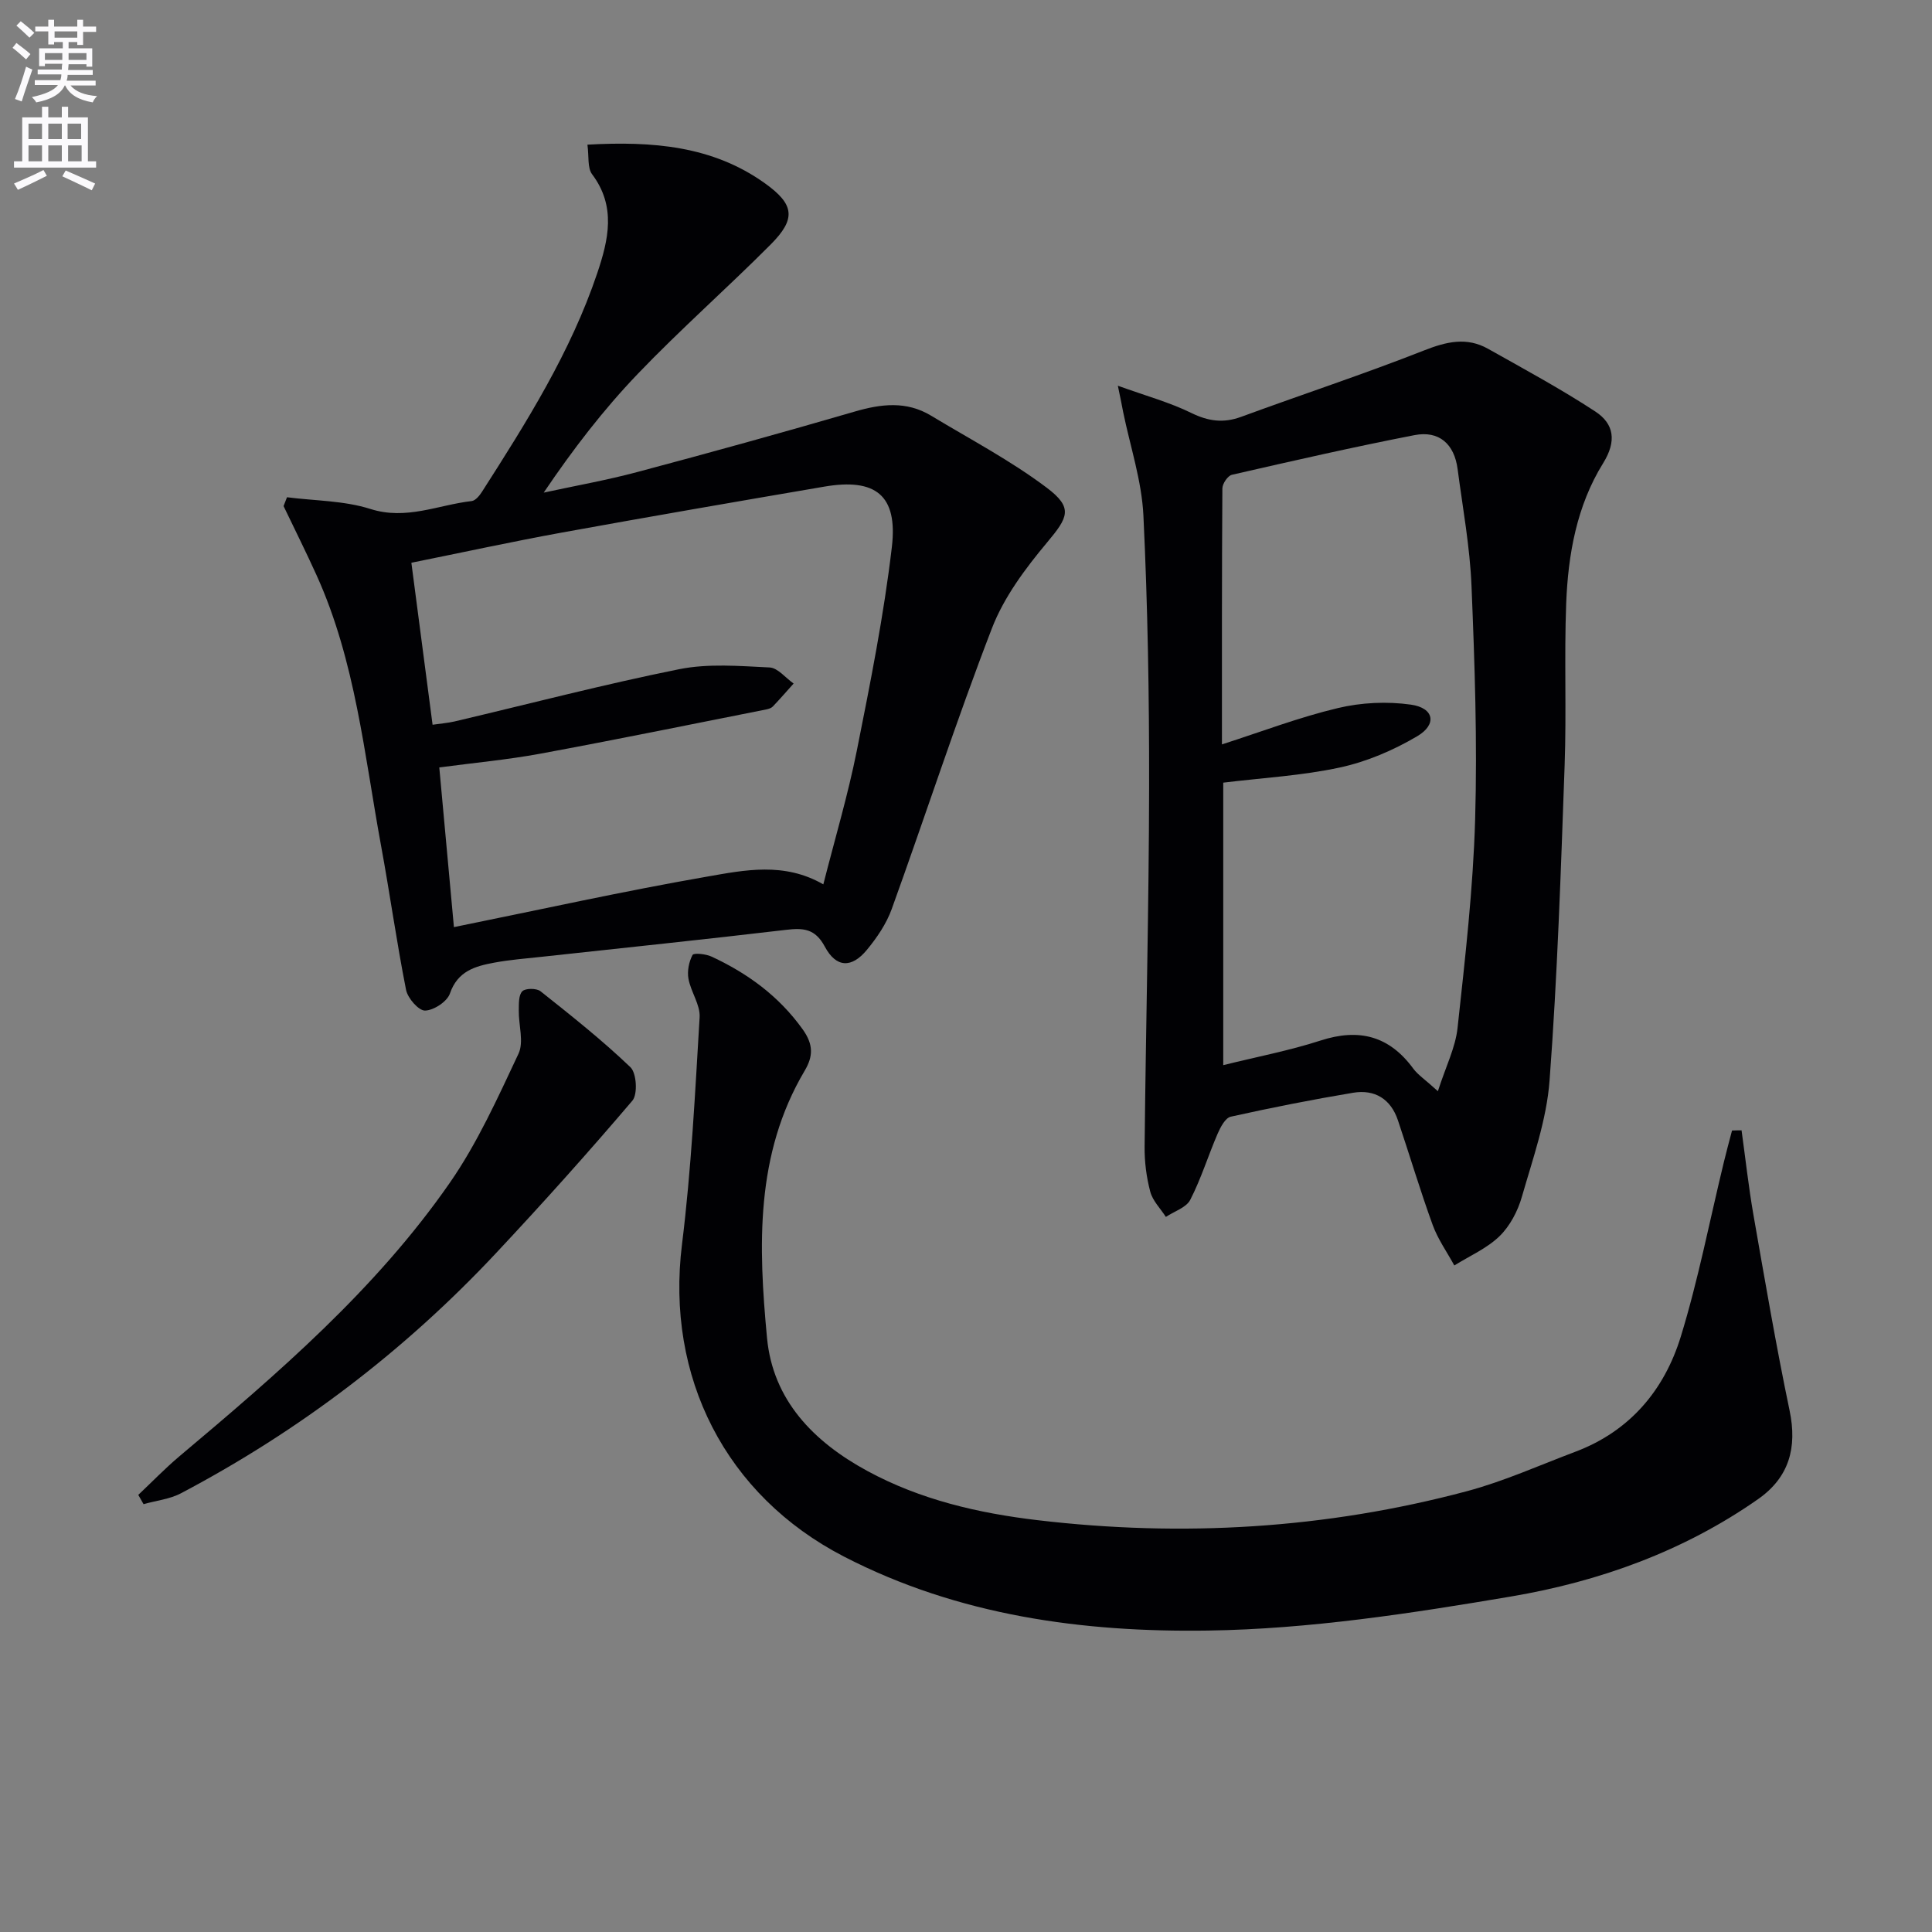 <svg enable-background="new 0 0 400 400" viewBox="0 0 400 400" xmlns="http://www.w3.org/2000/svg"><rect x="0" y="0" width="400" height="400" fill="#808080" stroke="none"/><path d="m2.6 9.9.8-1c.9.7 1.9 1.4 2.9 2.3l-.9 1.1c-1.1-1-2-1.8-2.8-2.4zm.5 10.6c.9-2.1 1.6-4.3 2.3-6.7.4.2.8.4 1.3.6-.7 2.1-1.5 4.3-2.2 6.6zm.3-15.2.9-.9c1 .8 2 1.6 2.8 2.4l-1 1c-.9-.9-1.8-1.7-2.7-2.5zm12.6-1.2h1.2v1.4h2.7v1.1h-2.7v2.7h-1.2v-.6h-1.8v1.3h4.9v3.8h-1.2v-.5h-3.7c0 .4-.1.9-.1 1.2h5.1v1h-5.2c0 .5-.1.9-.2 1.2h6v1h-5.2c1.1 1.3 2.9 2 5.5 2.2-.4.4-.7.8-.9 1.3-2.9-.5-4.8-1.6-5.7-3.5h-.1c-.8 1.7-2.7 2.9-5.9 3.5-.2-.4-.6-.8-.9-1.1 2.8-.6 4.6-1.4 5.4-2.5h-4.8v-1h5.3c.1-.3.2-.7.2-1.2h-4.9v-1h5c0-.4 0-.8.1-1.2h-3.6v.5h-1.2v-3.7h4.9v-1.3h-1.8v.5h-1.2v-2.7h-2.7v-1h2.7v-1.4h1.2v1.4h4.8zm-6.7 8.3h3.6c0-.4 0-.9 0-1.4h-3.6zm1.9-4.6h4.8v-1.3h-4.7v1.3zm6.7 3.2h-3.7v1.4h3.7z" fill="#fbfafc"/><path d="m8.7 22.1h1.3v2.2h2.8v-2.2h1.3v2.2h4.1v9.1h1.7v1.3h-17v-1.3h1.7v-9.1h4.1zm.3 13.1.7 1.2c-1.8.9-3.8 1.9-6 2.9-.2-.4-.5-.8-.8-1.3 2.3-1 4.4-1.9 6.1-2.8zm-3.1-6.4h2.8v-3.2h-2.8zm0 4.6h2.8v-3.3h-2.8zm4.1-4.6h2.8v-3.2h-2.8zm0 4.6h2.8v-3.3h-2.8zm3.6 1.9c2.1.9 4.1 1.8 6.1 2.7l-.7 1.4c-2.2-1.1-4.2-2-6.1-2.9zm3.2-9.7h-2.8v3.2h2.8zm-2.7 7.8h2.8v-3.3h-2.8z" fill="#fbfafc"/><g fill="#010104"><path d="m59.42 102.95c5.77.74 11.8.69 17.25 2.42 7.46 2.38 14.03-.84 20.98-1.63.78-.09 1.62-1.11 2.12-1.89 9.24-14.43 18.38-28.94 23.89-45.31 2.3-6.85 3.96-13.78-1.07-20.46-1-1.33-.63-3.69-.97-6.13 13.49-.75 25.91.24 36.75 8 6.17 4.41 6.45 7.39 1.17 12.69-9.03 9.06-18.66 17.54-27.5 26.77-7.1 7.41-13.4 15.59-19.47 24.58 6.45-1.4 12.96-2.55 19.33-4.25 15.05-4.01 30.07-8.16 45.03-12.52 5.5-1.61 10.74-2.24 15.84.84 8.05 4.86 16.46 9.28 23.94 14.91 5.55 4.18 4.43 6.14.07 11.35-4.5 5.38-8.93 11.32-11.42 17.78-7.4 19.18-13.75 38.76-20.74 58.11-1.1 3.05-3.06 5.93-5.15 8.46-3.16 3.82-6.35 3.71-8.7-.68-2.01-3.76-4.48-3.9-8.08-3.47-16.82 1.99-33.66 3.73-50.49 5.57-3.3.36-6.63.61-9.89 1.22-3.93.73-7.56 1.73-9.16 6.39-.57 1.67-3.35 3.49-5.15 3.53-1.33.02-3.59-2.56-3.93-4.29-1.96-9.91-3.35-19.93-5.18-29.87-3.47-18.88-5.29-38.17-13.34-55.96-2.18-4.82-4.56-9.56-6.84-14.33.22-.6.46-1.22.71-1.83zm30.14 47.1c1.71-.25 3.15-.36 4.55-.68 15.5-3.65 30.91-7.68 46.51-10.82 6.03-1.21 12.48-.66 18.71-.36 1.71.08 3.32 2.17 4.98 3.33-1.43 1.59-2.83 3.21-4.31 4.76-.32.33-.88.5-1.35.6-15.6 3.09-31.19 6.28-46.83 9.17-6.78 1.25-13.68 1.88-20.87 2.84 1.05 11.43 2.05 22.41 3.03 33.06 17.92-3.63 35.08-7.44 52.38-10.45 7.8-1.36 15.98-3.08 24.1 1.6 2.4-9.45 5.1-18.5 6.94-27.71 2.79-13.98 5.59-28 7.25-42.14 1.26-10.73-3.38-14.31-13.98-12.5-18.14 3.1-36.28 6.23-54.39 9.52-10.36 1.89-20.65 4.13-31.11 6.24 1.49 11.42 2.91 22.24 4.39 33.54z"/><path d="m231.44 79.86c5.87 2.12 10.75 3.45 15.21 5.64 3.54 1.73 6.66 2.15 10.35.79 12.59-4.63 25.35-8.82 37.82-13.73 4.64-1.83 8.84-2.83 13.26-.35 7.48 4.21 15.06 8.3 22.23 13 3.88 2.55 4.43 6.13 1.6 10.69-5.46 8.79-7.26 18.89-7.65 29.08-.42 11.15.08 22.33-.32 33.48-.78 21.77-1.49 43.55-3.12 65.26-.61 8.13-3.46 16.15-5.74 24.09-.84 2.94-2.47 6.04-4.63 8.14-2.62 2.53-6.19 4.08-9.35 6.05-1.52-2.79-3.41-5.44-4.48-8.39-2.6-7.15-4.77-14.46-7.2-21.68-1.48-4.4-4.79-6.43-9.26-5.69-8.49 1.42-16.95 3.09-25.35 4.96-1.12.25-2.12 2.16-2.71 3.51-1.96 4.54-3.42 9.32-5.67 13.7-.83 1.62-3.32 2.38-5.05 3.54-1.11-1.73-2.73-3.33-3.23-5.22-.8-3.02-1.21-6.24-1.17-9.37.25-24.8.89-49.59.93-74.39.03-18.75-.28-37.53-1.18-56.25-.35-7.2-2.74-14.31-4.2-21.45-.23-1.24-.48-2.48-1.09-5.41zm66.26 146.06c1.64-5.12 3.63-9.02 4.07-13.09 1.56-14.35 3.22-28.74 3.64-43.15.47-16.11-.09-32.26-.75-48.37-.33-8.1-1.82-16.15-2.88-24.21-.68-5.17-3.82-8-8.93-7.01-12.65 2.46-25.23 5.33-37.8 8.21-.86.2-1.96 1.84-1.97 2.82-.12 17.62-.09 35.24-.09 53 8.24-2.65 15.99-5.62 24-7.52 4.85-1.16 10.2-1.41 15.14-.71 4.78.68 5.45 4.09 1.27 6.55-4.9 2.89-10.4 5.25-15.94 6.45-7.89 1.71-16.05 2.15-24.2 3.15v58.49c7-1.74 13.69-3.01 20.12-5.09 8-2.6 14.26-.98 19.25 5.84.96 1.28 2.41 2.22 5.07 4.64z"/><path d="m360.57 234.02c.81 5.83 1.45 11.7 2.46 17.5 2.37 13.54 4.68 27.09 7.49 40.54 1.6 7.67-.1 13.82-6.53 18.32-15.41 10.79-32.87 17.06-51.1 20.15-20.74 3.51-41.79 6.75-62.75 7.06-25.92.39-51.71-3.08-75.41-15.32-24.51-12.66-36.94-37.18-33.53-64.64 1.93-15.59 2.71-31.33 3.65-47.02.15-2.59-1.82-5.25-2.31-7.96-.29-1.58.09-3.51.84-4.93.25-.48 2.75-.22 3.93.33 7.49 3.48 13.92 8.16 18.86 15.04 2.3 3.21 2.17 5.65.43 8.59-10.28 17.34-9.58 36.39-7.8 55.29 1.21 12.92 9.64 21.53 20.76 27.57 10.99 5.97 22.98 8.74 35.21 10.19 29.99 3.55 59.74 1.8 88.96-6 7.66-2.05 14.99-5.36 22.45-8.17 11.27-4.25 18.4-12.75 21.81-23.83 3.64-11.84 5.99-24.08 8.92-36.14.53-2.19 1.12-4.36 1.69-6.53.65-.03 1.31-.03 1.97-.04z"/><path d="m28.63 309.5c2.82-2.66 5.53-5.47 8.49-7.97 20.42-17.17 40.68-34.57 56.01-56.65 5.72-8.24 9.92-17.59 14.22-26.72 1.15-2.45.01-5.94.06-8.95.02-1.37-.06-3.18.73-3.98.65-.65 2.95-.65 3.77 0 6.36 5.05 12.75 10.11 18.61 15.72 1.28 1.22 1.54 5.59.41 6.93-9.14 10.74-18.57 21.25-28.22 31.55-18.93 20.22-40.71 36.79-65.21 49.72-2.34 1.24-5.18 1.53-7.78 2.27-.36-.64-.73-1.28-1.09-1.92z"/></g></svg>
